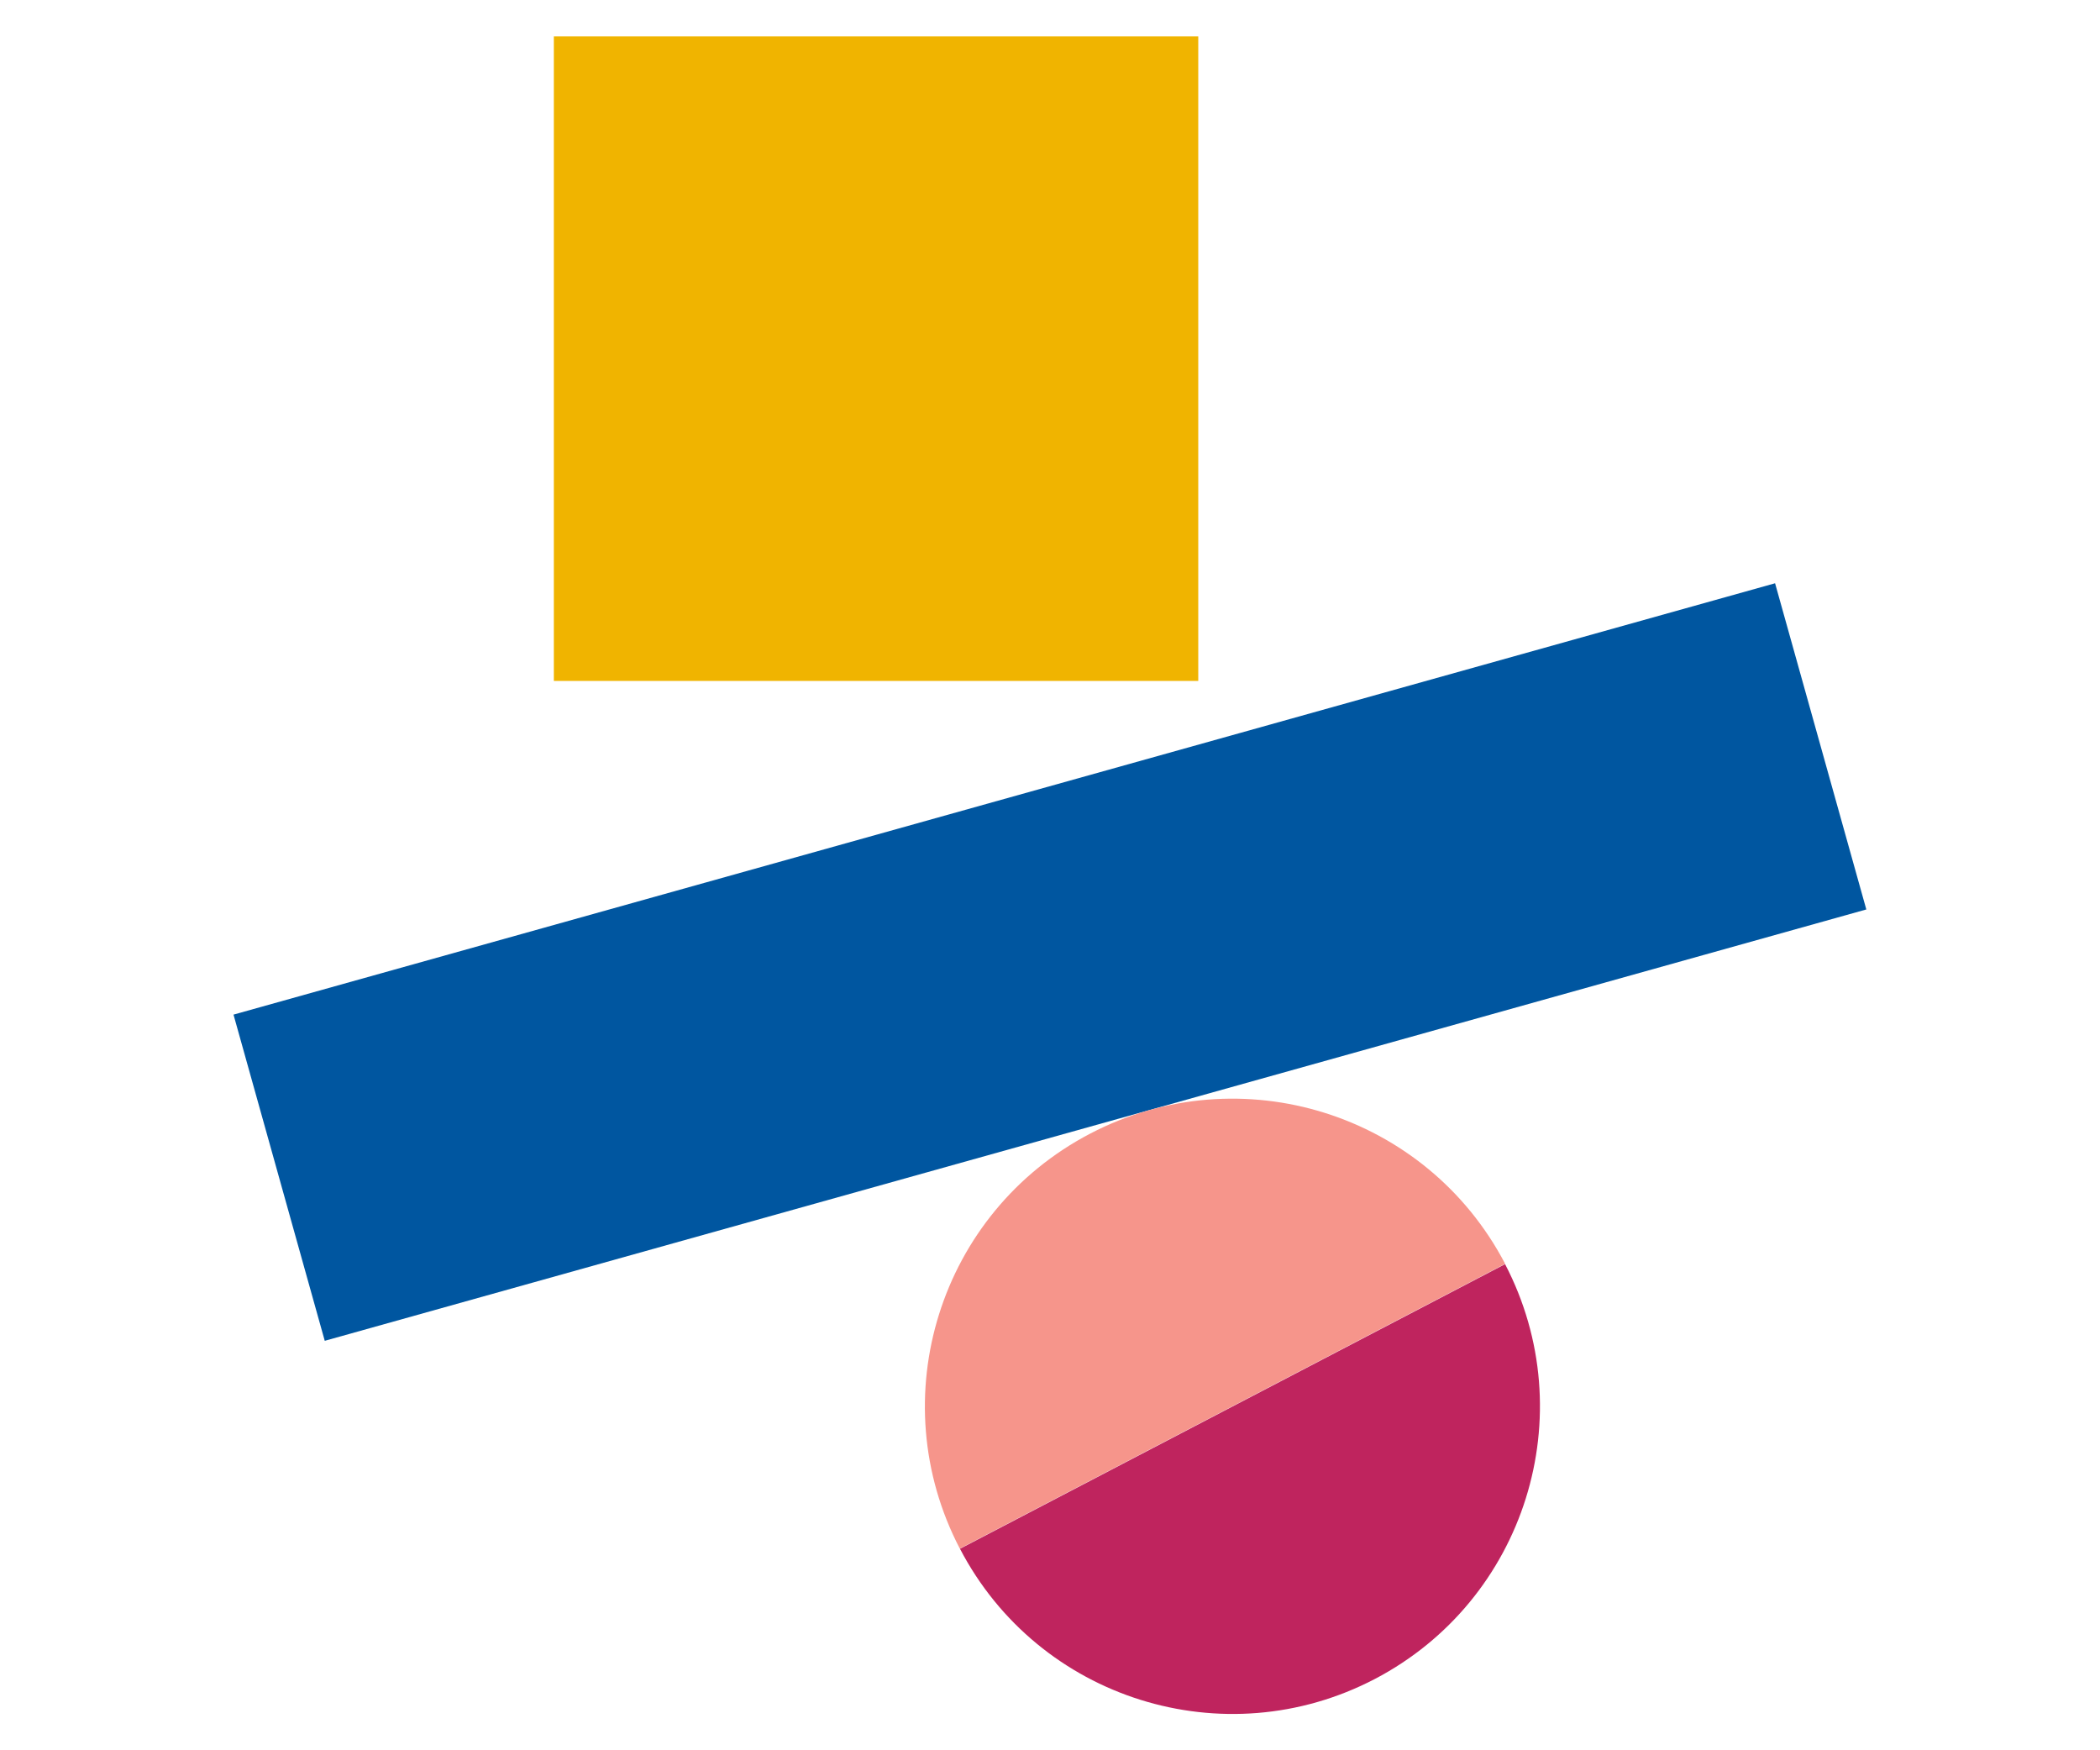<?xml version="1.0" encoding="UTF-8"?>
<svg id="Laag_1" data-name="Laag 1" xmlns="http://www.w3.org/2000/svg" viewBox="0 0 150 125">
  <defs>
    <style>
      .cls-1 {
        fill: #bf245e;
      }

      .cls-1, .cls-2, .cls-3, .cls-4 {
        stroke-width: 0px;
      }

      .cls-2 {
        fill: #f0b400;
      }

      .cls-3 {
        fill: #f6958b;
      }

      .cls-4 {
        fill: #0056a0;
      }
    </style>
  </defs>
  <rect class="cls-4" x="62.9" y="11.54" width="24.19" height="114.34" transform="translate(29.03 159.44) rotate(-105.63)"/>
  <rect class="cls-2" x="39.56" y="2.6" width="46.03" height="46.03"/>
  <path id="Path_3605" data-name="Path 3605" class="cls-3" d="m68.56,110.6c-5.61-10.75-1.45-24.02,9.31-29.64,0,0,0,0,0,0,10.75-5.61,24.02-1.45,29.64,9.3l-38.94,20.33Z"/>
  <path id="Path_3606" data-name="Path 3606" class="cls-1" d="m107.5,90.27c5.61,10.75,1.45,24.02-9.3,29.64-10.75,5.61-24.02,1.45-29.63-9.3,0,0,0,0,0,0l38.94-20.33Z"/>
</svg>